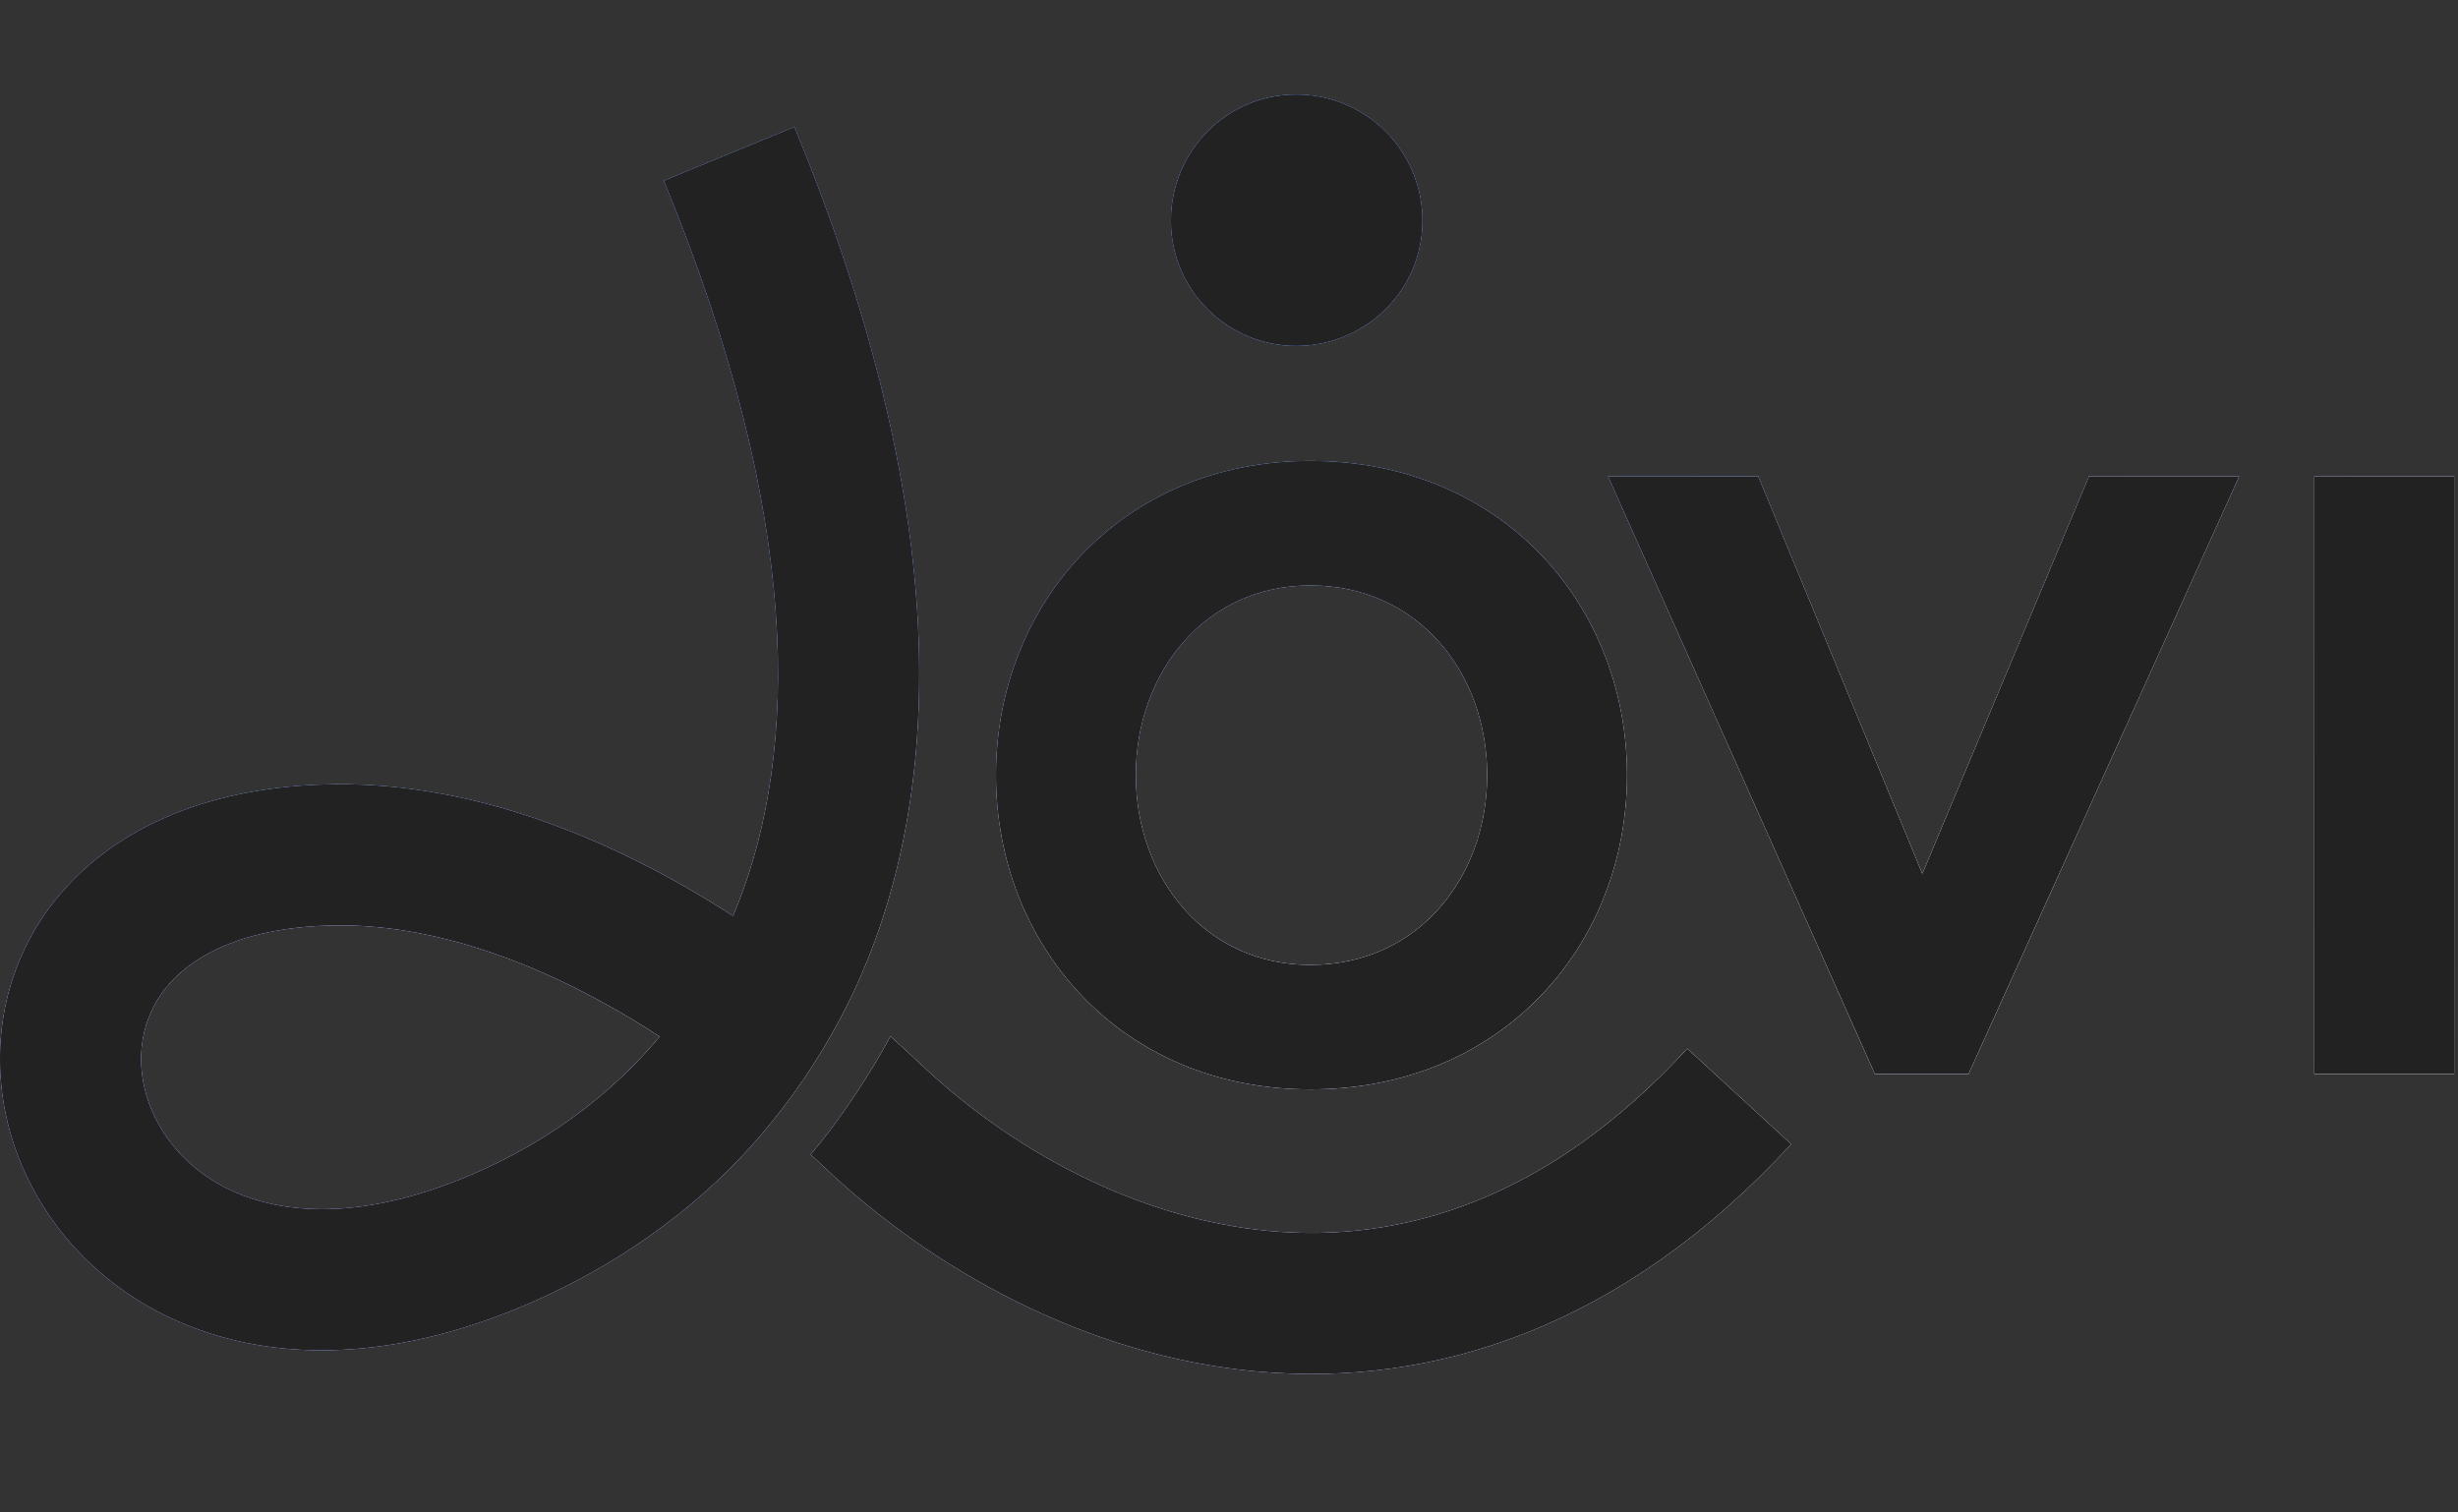 <?xml version="1.0" encoding="UTF-8"?> <svg xmlns="http://www.w3.org/2000/svg" width="52" height="32" viewBox="0 0 52 32" fill="none"><rect x="0" y="0" width="52" height="32" fill="#333333" stroke="none"/><path fill-rule="evenodd" clip-rule="evenodd" d="M27.415 2.001C25.961 2.001 24.772 3.189 24.772 4.676C24.774 5.376 25.053 6.047 25.549 6.542C26.044 7.038 26.715 7.317 27.415 7.318C28.902 7.318 30.091 6.13 30.091 4.676C30.093 4.324 30.024 3.975 29.89 3.65C29.756 3.325 29.559 3.029 29.311 2.78C29.062 2.532 28.766 2.335 28.441 2.201C28.116 2.067 27.767 1.999 27.415 2.001ZM15.141 25.014C13.675 26.381 12 27.313 10.399 27.893C7.86 28.812 5.588 28.752 3.776 27.96C1.976 27.172 0.741 25.706 0.244 24.051C-0.253 22.396 -0.011 20.533 1.16 19.058C2.337 17.576 4.286 16.684 6.831 16.599C9.803 16.5 12.79 17.629 15.509 19.38L15.604 19.148C16.88 15.916 17.007 11.02 14.046 3.823L16.805 2.687C19.949 10.325 20.033 16.061 18.379 20.244C17.68 22.013 16.527 23.721 15.141 25.014ZM13.958 21.93C12.653 23.493 10.995 24.504 9.384 25.087C7.426 25.795 5.959 25.657 4.972 25.225C3.974 24.789 3.348 24.008 3.102 23.192C2.858 22.378 2.993 21.549 3.498 20.913C3.997 20.284 5.022 19.645 6.929 19.582C9.154 19.508 11.586 20.39 13.958 21.931V21.93ZM17.149 24.426C17.25 24.518 17.351 24.611 17.45 24.706C19.682 26.817 22.926 28.682 26.585 29.016C30.319 29.359 34.323 28.089 37.892 24.207L35.696 22.187C32.726 25.416 29.621 26.298 26.857 26.045C24.017 25.784 21.371 24.305 19.5 22.537C19.282 22.331 19.061 22.128 18.837 21.927C18.457 22.643 17.79 23.682 17.149 24.426ZM21.071 16.401C21.071 19.982 23.702 23.048 27.718 23.048C31.788 23.048 34.419 19.981 34.419 16.4C34.419 12.818 31.788 9.753 27.718 9.753C23.702 9.753 21.071 12.819 21.071 16.401ZM31.462 16.401C31.462 18.571 29.997 20.416 27.718 20.416C25.493 20.416 24.028 18.571 24.028 16.401C24.028 14.23 25.493 12.385 27.718 12.385C29.997 12.385 31.462 14.23 31.462 16.401ZM34.021 10.079H37.195L40.668 18.489L44.195 10.079H47.37L41.645 22.722H39.664L34.02 10.078L34.021 10.079ZM48.961 10.079H51.918V22.722H48.961V10.079Z" fill="url(#paint0_linear_109_614)"></path><path fill-rule="evenodd" clip-rule="evenodd" d="M27.415 2.001C25.961 2.001 24.772 3.189 24.772 4.676C24.774 5.376 25.053 6.047 25.549 6.542C26.044 7.038 26.715 7.317 27.415 7.318C28.902 7.318 30.091 6.13 30.091 4.676C30.093 4.324 30.024 3.975 29.89 3.65C29.756 3.325 29.559 3.029 29.311 2.78C29.062 2.532 28.766 2.335 28.441 2.201C28.116 2.067 27.767 1.999 27.415 2.001ZM15.141 25.014C13.675 26.381 12 27.313 10.399 27.893C7.86 28.812 5.588 28.752 3.776 27.96C1.976 27.172 0.741 25.706 0.244 24.051C-0.253 22.396 -0.011 20.533 1.16 19.058C2.337 17.576 4.286 16.684 6.831 16.599C9.803 16.5 12.79 17.629 15.509 19.38L15.604 19.148C16.88 15.916 17.007 11.02 14.046 3.823L16.805 2.687C19.949 10.325 20.033 16.061 18.379 20.244C17.68 22.013 16.527 23.721 15.141 25.014ZM13.958 21.93C12.653 23.493 10.995 24.504 9.384 25.087C7.426 25.795 5.959 25.657 4.972 25.225C3.974 24.789 3.348 24.008 3.102 23.192C2.858 22.378 2.993 21.549 3.498 20.913C3.997 20.284 5.022 19.645 6.929 19.582C9.154 19.508 11.586 20.39 13.958 21.931V21.93ZM17.149 24.426C17.25 24.518 17.351 24.611 17.45 24.706C19.682 26.817 22.926 28.682 26.585 29.016C30.319 29.359 34.323 28.089 37.892 24.207L35.696 22.187C32.726 25.416 29.621 26.298 26.857 26.045C24.017 25.784 21.371 24.305 19.5 22.537C19.282 22.331 19.061 22.128 18.837 21.927C18.457 22.643 17.79 23.682 17.149 24.426ZM21.071 16.401C21.071 19.982 23.702 23.048 27.718 23.048C31.788 23.048 34.419 19.981 34.419 16.4C34.419 12.818 31.788 9.753 27.718 9.753C23.702 9.753 21.071 12.819 21.071 16.401ZM31.462 16.401C31.462 18.571 29.997 20.416 27.718 20.416C25.493 20.416 24.028 18.571 24.028 16.401C24.028 14.23 25.493 12.385 27.718 12.385C29.997 12.385 31.462 14.23 31.462 16.401ZM34.021 10.079H37.195L40.668 18.489L44.195 10.079H47.37L41.645 22.722H39.664L34.02 10.078L34.021 10.079ZM48.961 10.079H51.918V22.722H48.961V10.079Z" fill="url(#paint1_linear_109_614)"></path><path fill-rule="evenodd" clip-rule="evenodd" d="M27.415 2.001C25.961 2.001 24.772 3.189 24.772 4.676C24.774 5.376 25.053 6.047 25.549 6.542C26.044 7.038 26.715 7.317 27.415 7.318C28.902 7.318 30.091 6.13 30.091 4.676C30.093 4.324 30.024 3.975 29.89 3.65C29.756 3.325 29.559 3.029 29.311 2.78C29.062 2.532 28.766 2.335 28.441 2.201C28.116 2.067 27.767 1.999 27.415 2.001ZM15.141 25.014C13.675 26.381 12 27.313 10.399 27.893C7.86 28.812 5.588 28.752 3.776 27.96C1.976 27.172 0.741 25.706 0.244 24.051C-0.253 22.396 -0.011 20.533 1.16 19.058C2.337 17.576 4.286 16.684 6.831 16.599C9.803 16.5 12.79 17.629 15.509 19.38L15.604 19.148C16.88 15.916 17.007 11.02 14.046 3.823L16.805 2.687C19.949 10.325 20.033 16.061 18.379 20.244C17.68 22.013 16.527 23.721 15.141 25.014ZM13.958 21.93C12.653 23.493 10.995 24.504 9.384 25.087C7.426 25.795 5.959 25.657 4.972 25.225C3.974 24.789 3.348 24.008 3.102 23.192C2.858 22.378 2.993 21.549 3.498 20.913C3.997 20.284 5.022 19.645 6.929 19.582C9.154 19.508 11.586 20.39 13.958 21.931V21.93ZM17.149 24.426C17.25 24.518 17.351 24.611 17.45 24.706C19.682 26.817 22.926 28.682 26.585 29.016C30.319 29.359 34.323 28.089 37.892 24.207L35.696 22.187C32.726 25.416 29.621 26.298 26.857 26.045C24.017 25.784 21.371 24.305 19.5 22.537C19.282 22.331 19.061 22.128 18.837 21.927C18.457 22.643 17.79 23.682 17.149 24.426ZM21.071 16.401C21.071 19.982 23.702 23.048 27.718 23.048C31.788 23.048 34.419 19.981 34.419 16.4C34.419 12.818 31.788 9.753 27.718 9.753C23.702 9.753 21.071 12.819 21.071 16.401ZM31.462 16.401C31.462 18.571 29.997 20.416 27.718 20.416C25.493 20.416 24.028 18.571 24.028 16.401C24.028 14.23 25.493 12.385 27.718 12.385C29.997 12.385 31.462 14.23 31.462 16.401ZM34.021 10.079H37.195L40.668 18.489L44.195 10.079H47.37L41.645 22.722H39.664L34.02 10.078L34.021 10.079ZM48.961 10.079H51.918V22.722H48.961V10.079Z" fill="#222222"></path><defs><linearGradient id="paint0_linear_109_614" x1="37.853" y1="21.856" x2="37.853" y2="29.07" gradientUnits="userSpaceOnUse"><stop stop-color="#FFEBF4"></stop><stop offset="0.263" stop-color="#A7AFFC"></stop><stop offset="0.528" stop-color="#6C92F1"></stop><stop offset="1" stop-color="#3276ED"></stop></linearGradient><linearGradient id="paint1_linear_109_614" x1="47.903" y1="24.493" x2="40.04" y2="-1.812" gradientUnits="userSpaceOnUse"><stop offset="0.06" stop-color="#FFEBF4"></stop><stop offset="0.492" stop-color="#A7AFFC"></stop><stop offset="0.765" stop-color="#3276ED"></stop></linearGradient></defs></svg> 